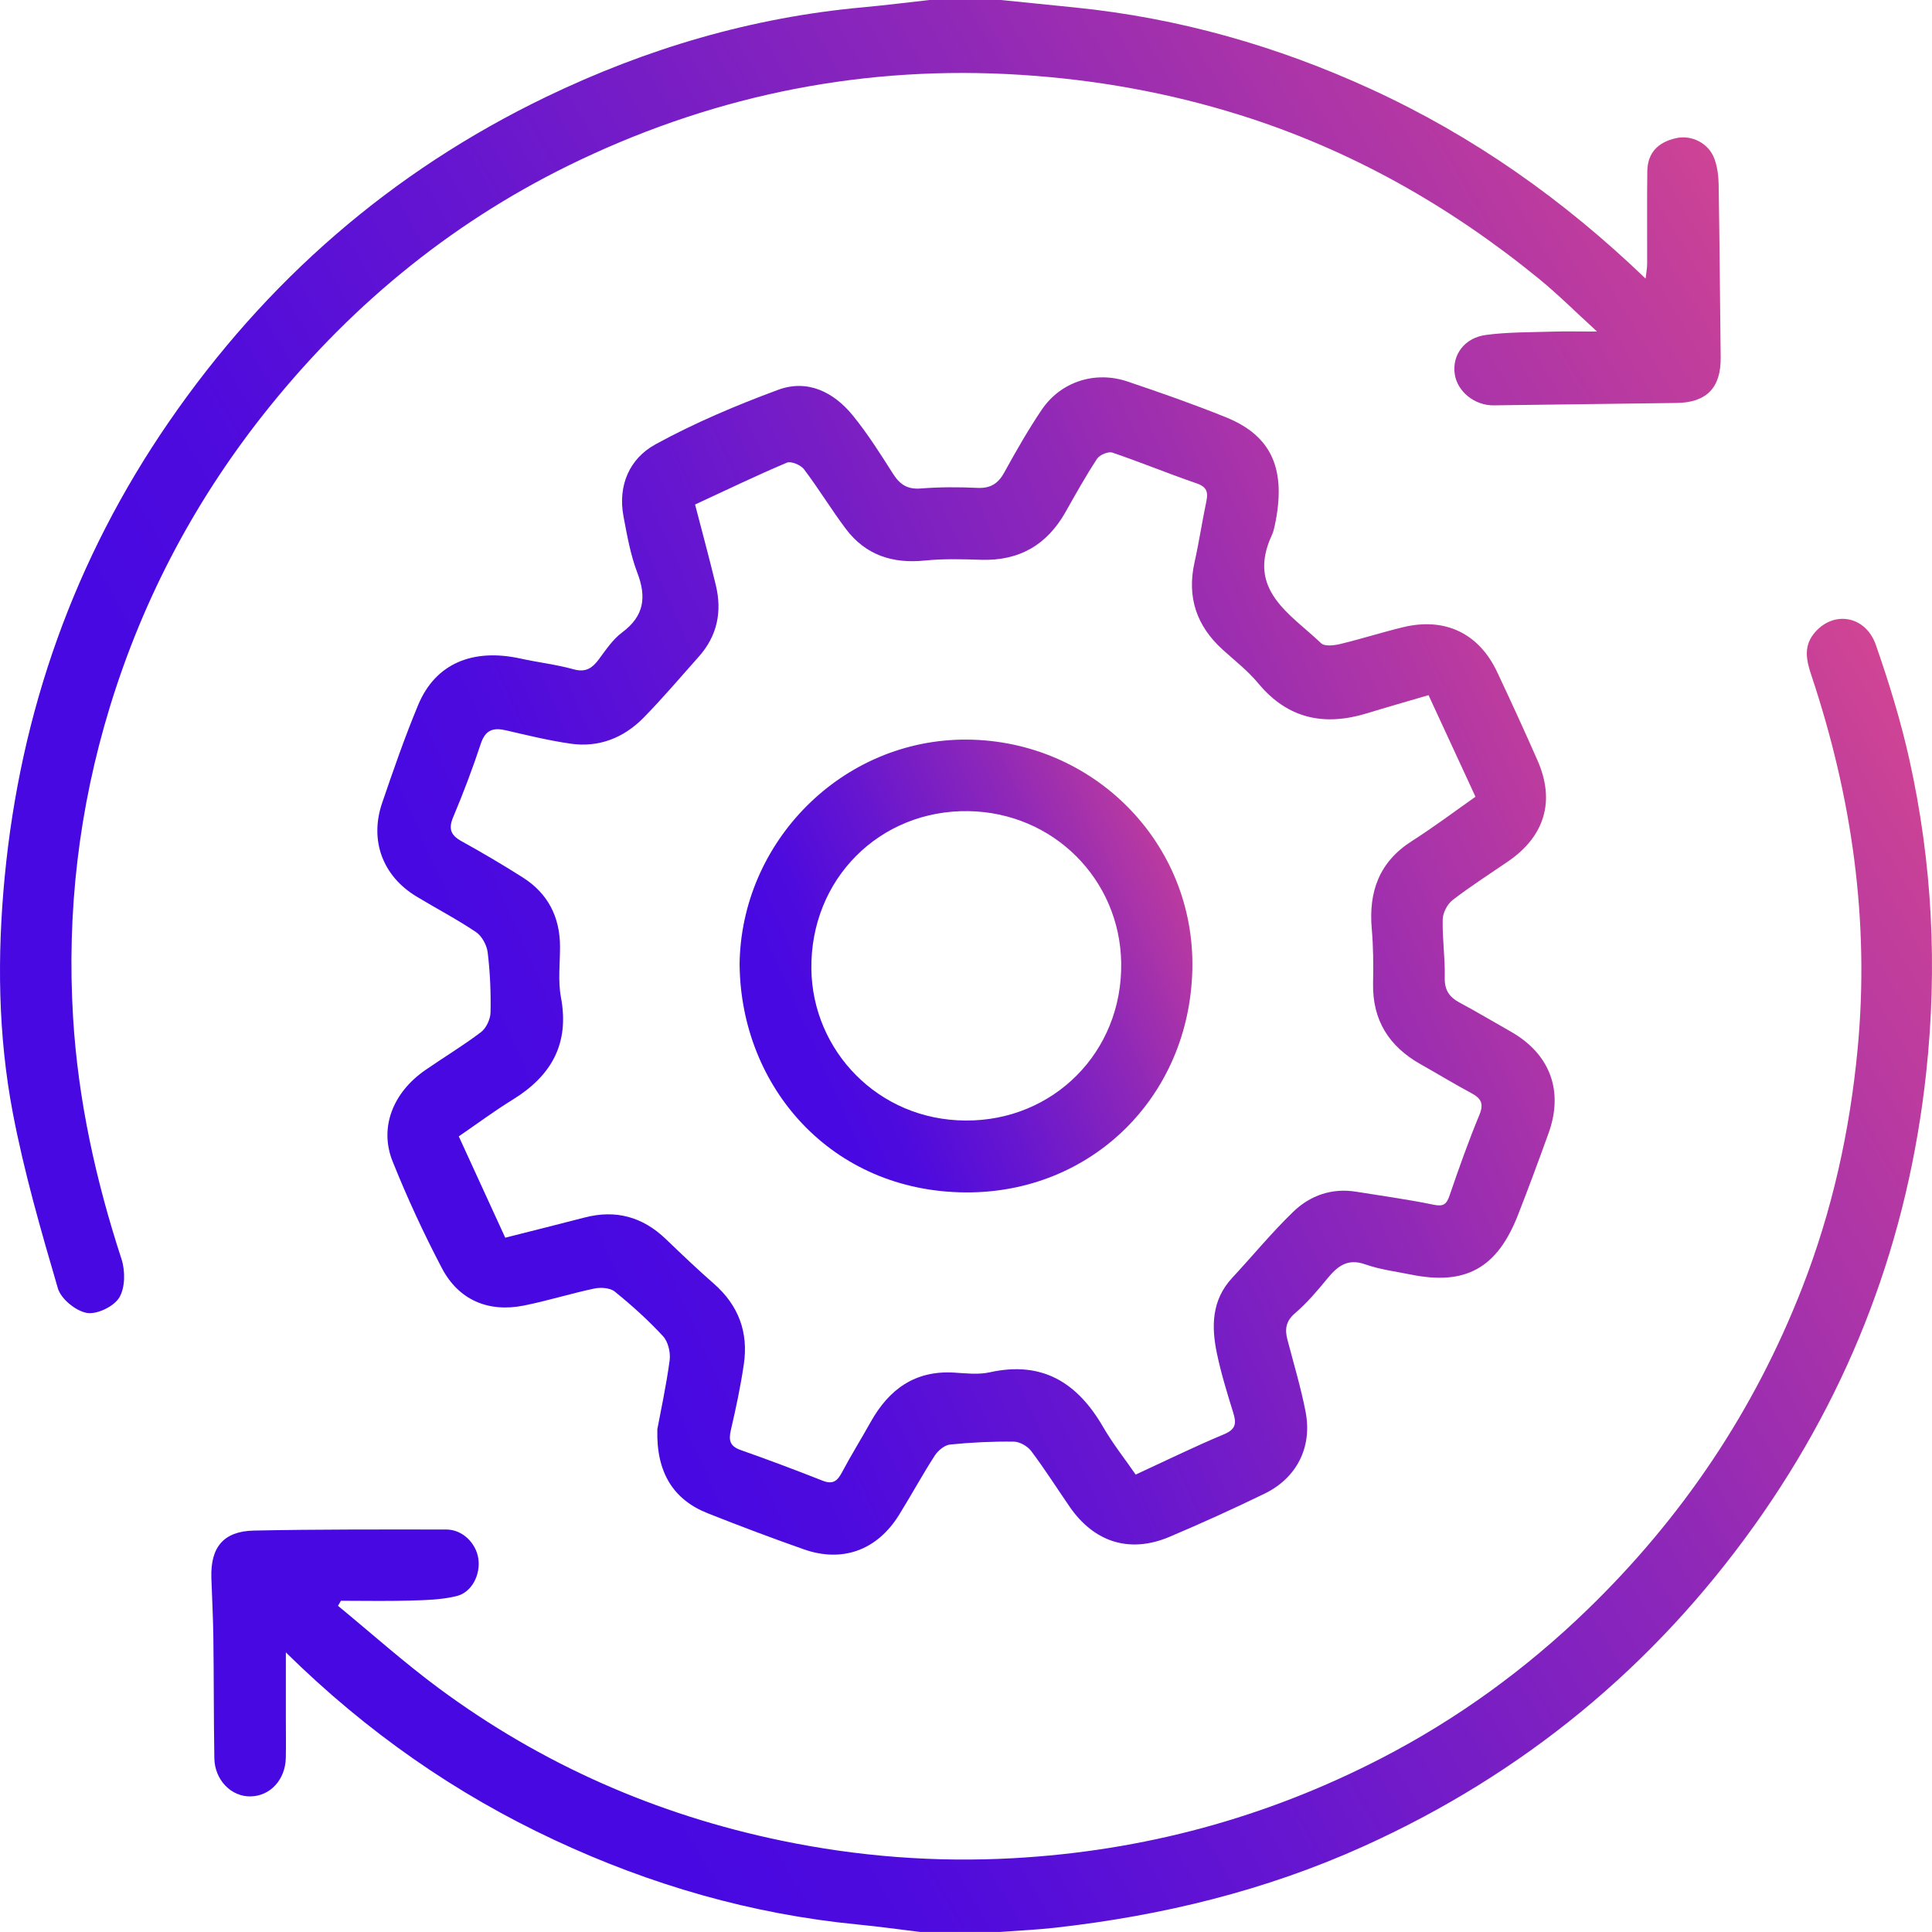 <svg width="116" height="116" viewBox="0 0 116 116" fill="none" xmlns="http://www.w3.org/2000/svg">
<path d="M55.269 116C54.015 115.849 52.763 115.672 51.506 115.55C45.136 114.931 39.083 113.182 33.302 110.482C27.36 107.706 22.044 104.016 17.163 99.212C17.163 100.672 17.163 101.919 17.163 103.169C17.163 103.959 17.177 104.75 17.161 105.541C17.134 106.854 16.229 107.837 15.045 107.859C13.886 107.882 12.893 106.879 12.87 105.573C12.829 103.164 12.843 100.753 12.811 98.345C12.795 97.145 12.732 95.945 12.691 94.745C12.63 92.908 13.412 91.937 15.24 91.898C19.093 91.819 22.949 91.831 26.802 91.835C27.763 91.835 28.582 92.644 28.721 93.586C28.859 94.537 28.337 95.604 27.419 95.83C26.521 96.051 25.564 96.074 24.629 96.101C23.244 96.142 21.855 96.112 20.47 96.112C20.411 96.214 20.352 96.313 20.293 96.415C22.3 98.067 24.244 99.806 26.33 101.352C32.503 105.925 39.411 108.96 46.925 110.516C51.499 111.465 56.137 111.829 60.841 111.569C68.647 111.135 76.002 109.149 82.924 105.575C87.496 103.214 91.619 100.22 95.323 96.632C101.015 91.114 105.329 84.693 108.202 77.327C110.003 72.713 111.066 67.924 111.534 62.987C112.264 55.284 111.189 47.823 108.749 40.523C108.465 39.676 108.286 38.851 108.878 38.083C110.001 36.63 112.001 36.917 112.629 38.722C113.414 40.977 114.124 43.275 114.641 45.605C116.017 51.798 116.335 58.047 115.654 64.376C114.582 74.347 111.164 83.416 105.354 91.564C99.278 100.08 91.449 106.528 81.871 110.855C75.97 113.521 69.772 115.022 63.363 115.742C62.256 115.867 61.14 115.914 60.029 115.998H55.267L55.269 116Z" fill="url(#paint0_linear_32_106)"/>
<path d="M60.122 0.002C61.605 0.152 63.086 0.301 64.569 0.452C70.775 1.083 76.688 2.762 82.35 5.365C88.456 8.171 93.864 11.98 98.804 16.727C98.843 16.363 98.897 16.096 98.897 15.827C98.904 13.979 98.882 12.134 98.906 10.286C98.92 9.189 99.537 8.527 100.664 8.289C101.587 8.095 102.591 8.601 102.933 9.528C103.11 10.008 103.181 10.551 103.19 11.066C103.246 14.529 103.271 17.994 103.312 21.459C103.335 23.275 102.473 24.171 100.664 24.195C97.004 24.245 93.344 24.293 89.683 24.338C88.533 24.352 87.492 23.506 87.343 22.449C87.184 21.312 87.921 20.28 89.227 20.109C90.526 19.937 91.853 19.953 93.168 19.912C93.957 19.887 94.746 19.907 95.891 19.907C94.589 18.72 93.546 17.675 92.408 16.745C87.037 12.36 81.096 8.99 74.45 6.907C70.167 5.564 65.791 4.781 61.299 4.494C52.027 3.901 43.214 5.634 34.856 9.59C27.498 13.07 21.311 18.069 16.198 24.404C11.835 29.809 8.627 35.814 6.597 42.443C4.733 48.529 4.003 54.771 4.389 61.111C4.69 66.059 5.754 70.879 7.296 75.599C7.525 76.302 7.52 77.32 7.16 77.91C6.833 78.446 5.815 78.937 5.212 78.829C4.547 78.711 3.661 77.99 3.475 77.354C2.457 73.878 1.448 70.379 0.77 66.824C-0.121 62.153 -0.173 57.399 0.28 52.668C1.232 42.725 4.466 33.572 10.143 25.328C15.973 16.863 23.487 10.304 32.777 5.824C38.804 2.918 45.13 1.045 51.814 0.439C53.148 0.317 54.478 0.147 55.809 0C57.245 0 58.682 0 60.118 0L60.122 0.002Z" fill="url(#paint1_linear_32_106)"/>
<path d="M39.461 85.842C39.662 84.763 39.999 83.224 40.207 81.671C40.268 81.205 40.115 80.558 39.809 80.227C38.92 79.263 37.934 78.378 36.914 77.55C36.633 77.323 36.079 77.285 35.692 77.364C34.267 77.663 32.871 78.106 31.444 78.389C29.315 78.813 27.535 78.052 26.531 76.14C25.438 74.058 24.447 71.912 23.572 69.73C22.76 67.704 23.587 65.6 25.531 64.253C26.641 63.484 27.806 62.786 28.881 61.969C29.198 61.727 29.444 61.191 29.453 60.783C29.478 59.584 29.426 58.375 29.281 57.183C29.227 56.744 28.933 56.2 28.576 55.961C27.426 55.187 26.191 54.544 25.004 53.826C22.977 52.602 22.174 50.463 22.945 48.207C23.622 46.226 24.307 44.246 25.112 42.315C26.142 39.851 28.365 38.907 31.254 39.541C32.312 39.774 33.398 39.896 34.441 40.186C35.172 40.389 35.559 40.115 35.957 39.584C36.382 39.011 36.798 38.384 37.357 37.97C38.676 36.988 38.828 35.856 38.264 34.383C37.855 33.312 37.653 32.156 37.438 31.019C37.083 29.15 37.796 27.532 39.357 26.678C41.705 25.393 44.202 24.336 46.718 23.406C48.482 22.754 50.054 23.535 51.199 24.94C52.097 26.043 52.864 27.258 53.629 28.462C54.038 29.102 54.497 29.392 55.287 29.329C56.411 29.241 57.547 29.238 58.673 29.293C59.458 29.331 59.924 29.048 60.297 28.369C61.001 27.093 61.725 25.818 62.539 24.612C63.681 22.919 65.74 22.247 67.695 22.906C69.676 23.573 71.653 24.266 73.592 25.047C76.386 26.174 77.261 28.208 76.53 31.594C76.492 31.778 76.44 31.963 76.363 32.131C74.829 35.435 77.483 36.863 79.322 38.622C79.532 38.823 80.1 38.755 80.469 38.667C81.738 38.361 82.984 37.961 84.253 37.655C86.764 37.051 88.798 38.026 89.893 40.353C90.721 42.112 91.533 43.879 92.316 45.66C93.388 48.1 92.75 50.214 90.533 51.73C89.42 52.493 88.28 53.22 87.214 54.044C86.898 54.288 86.631 54.804 86.622 55.202C86.594 56.363 86.773 57.531 86.744 58.692C86.726 59.45 87.018 59.867 87.644 60.202C88.669 60.75 89.666 61.349 90.678 61.92C93.055 63.257 93.901 65.473 92.978 68.037C92.381 69.692 91.772 71.342 91.13 72.978C89.881 76.153 87.984 77.192 84.703 76.525C83.787 76.339 82.844 76.223 81.969 75.913C80.894 75.533 80.294 76.038 79.684 76.78C79.089 77.504 78.474 78.233 77.763 78.84C77.211 79.313 77.132 79.795 77.295 80.419C77.671 81.868 78.107 83.303 78.39 84.769C78.799 86.89 77.861 88.742 75.922 89.683C74.042 90.597 72.135 91.462 70.21 92.277C67.832 93.282 65.692 92.603 64.22 90.462C63.453 89.348 62.729 88.205 61.917 87.126C61.695 86.831 61.227 86.562 60.87 86.558C59.594 86.542 58.311 86.603 57.042 86.732C56.714 86.766 56.323 87.092 56.128 87.39C55.377 88.556 54.712 89.776 53.981 90.955C52.669 93.073 50.586 93.841 48.263 93.024C46.322 92.34 44.392 91.614 42.478 90.853C40.445 90.045 39.398 88.425 39.468 85.838L39.461 85.842ZM41.732 30.288C42.162 31.95 42.594 33.534 42.978 35.13C43.363 36.721 43.069 38.176 41.961 39.421C40.863 40.654 39.793 41.919 38.638 43.096C37.443 44.309 35.948 44.9 34.238 44.649C32.946 44.459 31.67 44.151 30.396 43.854C29.623 43.673 29.146 43.811 28.867 44.656C28.376 46.145 27.818 47.616 27.209 49.062C26.911 49.773 27.069 50.153 27.718 50.511C28.962 51.199 30.191 51.923 31.392 52.686C32.898 53.643 33.622 55.055 33.625 56.841C33.625 57.857 33.496 58.903 33.681 59.885C34.204 62.673 33.1 64.597 30.786 66.023C29.679 66.704 28.632 67.485 27.546 68.23C28.514 70.339 29.426 72.331 30.335 74.313C32.012 73.888 33.561 73.501 35.108 73.1C36.972 72.616 38.581 73.059 39.97 74.388C40.92 75.298 41.87 76.208 42.859 77.072C44.34 78.369 44.944 79.987 44.661 81.909C44.467 83.237 44.186 84.557 43.881 85.867C43.739 86.485 43.825 86.834 44.471 87.062C46.127 87.644 47.77 88.264 49.403 88.907C50.005 89.144 50.281 88.918 50.552 88.404C51.097 87.379 51.71 86.39 52.278 85.376C53.375 83.416 54.938 82.273 57.282 82.413C57.995 82.457 58.743 82.547 59.426 82.395C62.589 81.692 64.697 83.025 66.235 85.682C66.81 86.675 67.532 87.585 68.188 88.536C70.038 87.682 71.746 86.845 73.499 86.112C74.207 85.815 74.243 85.451 74.046 84.824C73.682 83.647 73.316 82.466 73.065 81.261C72.725 79.641 72.746 78.057 73.981 76.726C75.205 75.409 76.352 74.01 77.641 72.763C78.666 71.772 79.969 71.314 81.439 71.554C82.987 71.806 84.543 72.014 86.076 72.333C86.674 72.457 86.855 72.303 87.036 71.774C87.592 70.149 88.167 68.524 88.825 66.937C89.112 66.245 88.913 65.937 88.327 65.625C87.303 65.077 86.312 64.47 85.298 63.9C83.4 62.832 82.396 61.257 82.441 59.036C82.464 57.948 82.457 56.85 82.362 55.766C82.168 53.537 82.808 51.749 84.771 50.499C86.083 49.664 87.33 48.723 88.59 47.838C87.619 45.737 86.699 43.743 85.771 41.738C84.464 42.123 83.278 42.458 82.1 42.82C79.534 43.612 77.333 43.178 75.549 41.03C74.929 40.283 74.148 39.67 73.422 39.016C71.839 37.585 71.253 35.854 71.723 33.753C71.993 32.547 72.174 31.32 72.429 30.112C72.549 29.546 72.461 29.231 71.839 29.019C70.144 28.439 68.486 27.751 66.79 27.176C66.543 27.093 66.025 27.31 65.871 27.543C65.193 28.575 64.589 29.655 63.982 30.732C62.867 32.715 61.198 33.683 58.908 33.611C57.782 33.575 56.644 33.541 55.524 33.656C53.586 33.853 51.968 33.326 50.787 31.757C49.91 30.592 49.152 29.333 48.27 28.172C48.073 27.914 47.491 27.672 47.238 27.781C45.388 28.564 43.576 29.44 41.727 30.295L41.732 30.288Z" fill="url(#paint2_linear_32_106)"/>
<path d="M44.406 57.942C44.467 50.555 50.569 44.342 58.085 44.407C65.617 44.471 71.768 50.577 71.59 58.223C71.412 65.856 65.532 71.638 57.978 71.594C49.889 71.544 44.486 65.24 44.408 57.942H44.406ZM57.987 67.278C63.231 67.307 67.403 63.179 67.318 57.808C67.24 52.803 63.253 48.787 58.152 48.702C52.832 48.615 48.643 52.772 48.716 58.194C48.783 63.061 52.707 67.26 57.985 67.278H57.987Z" fill="url(#paint3_linear_32_106)"/>
<defs>
<linearGradient id="paint0_linear_32_106" x1="20.807" y1="110.924" x2="133.384" y2="44.98" gradientUnits="userSpaceOnUse">
<stop offset="0.12" stop-color="#4708E2"/>
<stop offset="0.22" stop-color="#4F0BDD"/>
<stop offset="0.38" stop-color="#6716CF"/>
<stop offset="0.59" stop-color="#8D27B9"/>
<stop offset="0.83" stop-color="#C23E9B"/>
<stop offset="1" stop-color="#EC5184"/>
</linearGradient>
<linearGradient id="paint1_linear_32_106" x1="8.12" y1="73.768" x2="120.697" y2="7.824" gradientUnits="userSpaceOnUse">
<stop offset="0.12" stop-color="#4708E2"/>
<stop offset="0.22" stop-color="#4F0BDD"/>
<stop offset="0.38" stop-color="#6716CF"/>
<stop offset="0.59" stop-color="#8D27B9"/>
<stop offset="0.83" stop-color="#C23E9B"/>
<stop offset="1" stop-color="#EC5184"/>
</linearGradient>
<linearGradient id="paint2_linear_32_106" x1="28.212" y1="88.793" x2="114.437" y2="50.248" gradientUnits="userSpaceOnUse">
<stop offset="0.12" stop-color="#4708E2"/>
<stop offset="0.22" stop-color="#4F0BDD"/>
<stop offset="0.38" stop-color="#6716CF"/>
<stop offset="0.59" stop-color="#8D27B9"/>
<stop offset="0.83" stop-color="#C23E9B"/>
<stop offset="1" stop-color="#EC5184"/>
</linearGradient>
<linearGradient id="paint3_linear_32_106" x1="46.543" y1="69.844" x2="79.706" y2="55.018" gradientUnits="userSpaceOnUse">
<stop offset="0.12" stop-color="#4708E2"/>
<stop offset="0.22" stop-color="#4F0BDD"/>
<stop offset="0.38" stop-color="#6716CF"/>
<stop offset="0.59" stop-color="#8D27B9"/>
<stop offset="0.83" stop-color="#C23E9B"/>
<stop offset="1" stop-color="#EC5184"/>
</linearGradient>
</defs>
</svg>
